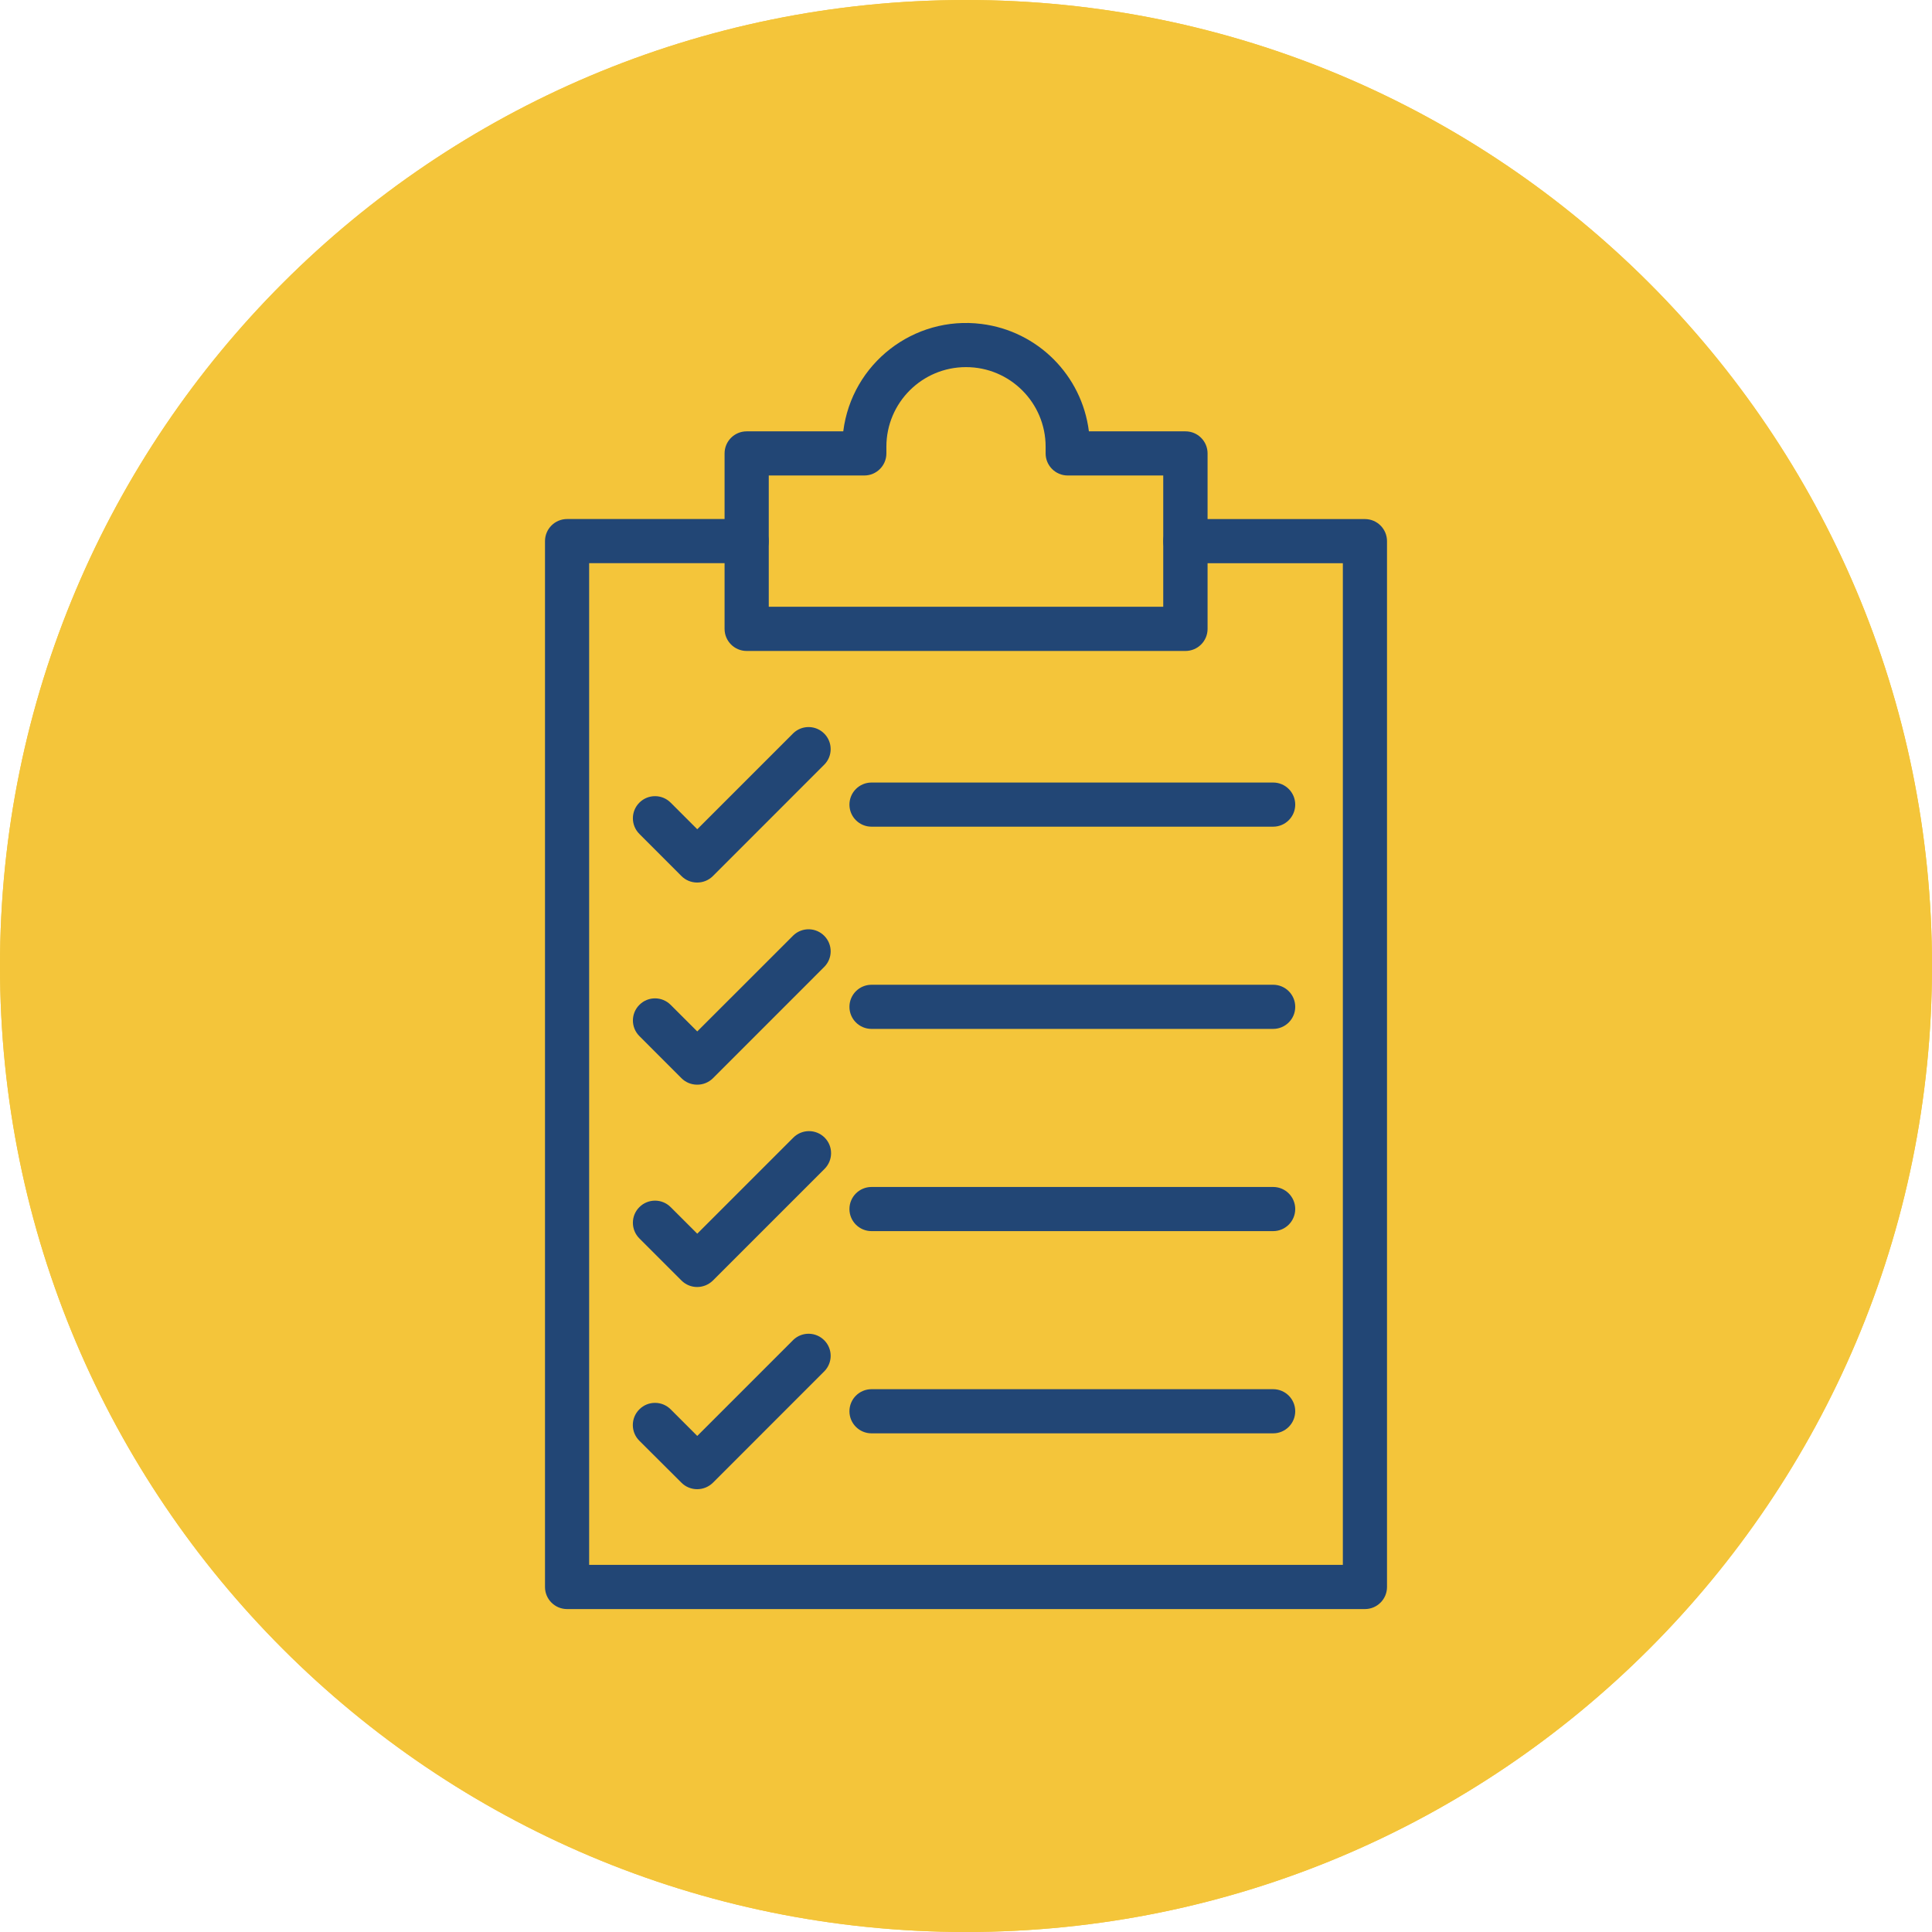 <?xml version="1.0" encoding="UTF-8" standalone="no"?><svg xmlns="http://www.w3.org/2000/svg" xmlns:xlink="http://www.w3.org/1999/xlink" fill="#ffffff" height="512" preserveAspectRatio="xMidYMid meet" version="1" viewBox="0.0 0.0 512.0 512.0" width="512" zoomAndPan="magnify"><g><g><g><g><defs><g id="change1_1"><path d="M0,256c0,141.39,114.61,256,256,256s256-114.61,256-256S397.39,0,256,0S0,114.61,0,256" id="a"/></g></defs><use fill="#f4c53a" overflow="visible" xlink:actuate="onLoad" xlink:href="#a" xlink:show="embed" xlink:type="simple"/><clipPath id="b"><use overflow="visible" xlink:actuate="onLoad" xlink:href="#a" xlink:show="embed" xlink:type="simple"/></clipPath><g id="change2_1"><path clip-path="url(#b)" d="M0 0H512V512H0z" fill="#f4c53a"/></g></g></g></g></g><g id="change3_1"><path d="M361.72,426.42H150.28c-3.23,0-5.85-2.62-5.85-5.85V143.4c0-3.23,2.62-5.85,5.85-5.85h47.59 c3.23,0,5.85,2.62,5.85,5.85s-2.62,5.85-5.85,5.85h-41.74v265.46h199.74V149.26h-41.74c-3.23,0-5.85-2.62-5.85-5.85 s2.62-5.85,5.85-5.85h47.59c3.23,0,5.85,2.62,5.85,5.85v277.17C367.57,423.8,364.95,426.42,361.72,426.42z" fill="#224675"/></g><g id="change3_2"><path d="M314.13,172.51H197.87c-3.23,0-5.85-2.62-5.85-5.85v-46.5c0-3.23,2.62-5.85,5.85-5.85h25.6 c2.26-17.98,18.66-30.72,36.64-28.46c14.87,1.87,26.59,13.58,28.46,28.46h25.6c3.23,0,5.85,2.62,5.85,5.85v46.5 c0,3.23-2.62,5.85-5.85,5.85C314.16,172.51,314.14,172.51,314.13,172.51z M203.72,160.8h104.55v-34.79h-25.32 c-3.23,0-5.85-2.62-5.85-5.85v-1.78c0-11.65-9.45-21.1-21.11-21.09c-11.65,0-21.09,9.45-21.09,21.09v1.78 c0,3.23-2.62,5.85-5.85,5.85h-25.32v34.79H203.72z" fill="#224675"/></g><g id="change3_3"><path d="M337.39,219.08H230.96c-3.23,0-5.85-2.62-5.85-5.85c0-3.23,2.62-5.85,5.85-5.85H337.4 c3.23,0,5.85,2.62,5.85,5.85C343.24,216.46,340.63,219.08,337.39,219.08z" fill="#224675"/></g><g id="change3_4"><path d="M337.39,272.67H230.96c-3.23,0-5.85-2.62-5.85-5.85s2.62-5.85,5.85-5.85H337.4c3.23,0,5.85,2.62,5.85,5.85 S340.63,272.67,337.39,272.67z" fill="#224675"/></g><g id="change3_5"><path d="M337.39,326.26H230.96c-3.23,0-5.85-2.62-5.85-5.85s2.62-5.85,5.85-5.85H337.4c3.23,0,5.85,2.62,5.85,5.85 C343.24,323.64,340.63,326.26,337.39,326.26z" fill="#224675"/></g><g id="change3_6"><path d="M337.39,379.85H230.96c-3.23,0-5.85-2.62-5.85-5.85s2.62-5.85,5.85-5.85H337.4c3.23,0,5.85,2.62,5.85,5.85 C343.24,377.23,340.63,379.85,337.39,379.85z" fill="#224675"/></g><g id="change3_7"><path d="M184.74,233.88c-1.55,0-3.04-0.61-4.14-1.71l-11.17-11.18c-2.28-2.29-2.28-6.01,0.02-8.29 c2.29-2.28,6.01-2.28,8.29,0.02l7.04,7.04l25.47-25.47c2.34-2.23,6.05-2.13,8.27,0.21c2.15,2.26,2.15,5.8,0,8.06l-29.6,29.61 C187.81,233.28,186.3,233.89,184.74,233.88z" fill="#224675"/></g><g id="change3_8"><path d="M184.74,287.45c-1.55,0-3.04-0.61-4.14-1.71l-11.17-11.18c-2.28-2.29-2.27-6,0.03-8.28 c2.29-2.28,6-2.27,8.28,0.03l0,0l7.04,7.03l25.47-25.46c2.34-2.23,6.05-2.13,8.27,0.21c2.15,2.26,2.15,5.8,0,8.06l-29.6,29.61 C187.8,286.86,186.3,287.47,184.74,287.45z" fill="#224675"/></g><g id="change3_9"><path d="M184.74,341.07c-1.55,0-3.04-0.62-4.14-1.72l-11.17-11.17c-2.28-2.29-2.28-6.01,0.02-8.29 c2.29-2.28,6.01-2.28,8.29,0.02l7.04,7.03l25.47-25.47c2.29-2.28,5.99-2.28,8.28,0s2.28,5.99,0,8.28l0,0l-29.64,29.64 C187.77,340.47,186.29,341.07,184.74,341.07z" fill="#224675"/></g><g id="change3_10"><path d="M184.74,394.65c-1.55,0-3.04-0.61-4.14-1.71l-11.17-11.13c-2.3-2.29-2.3-6.02,0-8.31c2.29-2.3,6.02-2.3,8.31,0 l0,0l7.04,7.04l25.47-25.47c2.34-2.23,6.05-2.13,8.27,0.21c2.15,2.26,2.15,5.8,0,8.06l-29.6,29.61 C187.81,394.04,186.3,394.66,184.74,394.65z" fill="#224675"/></g></svg>
